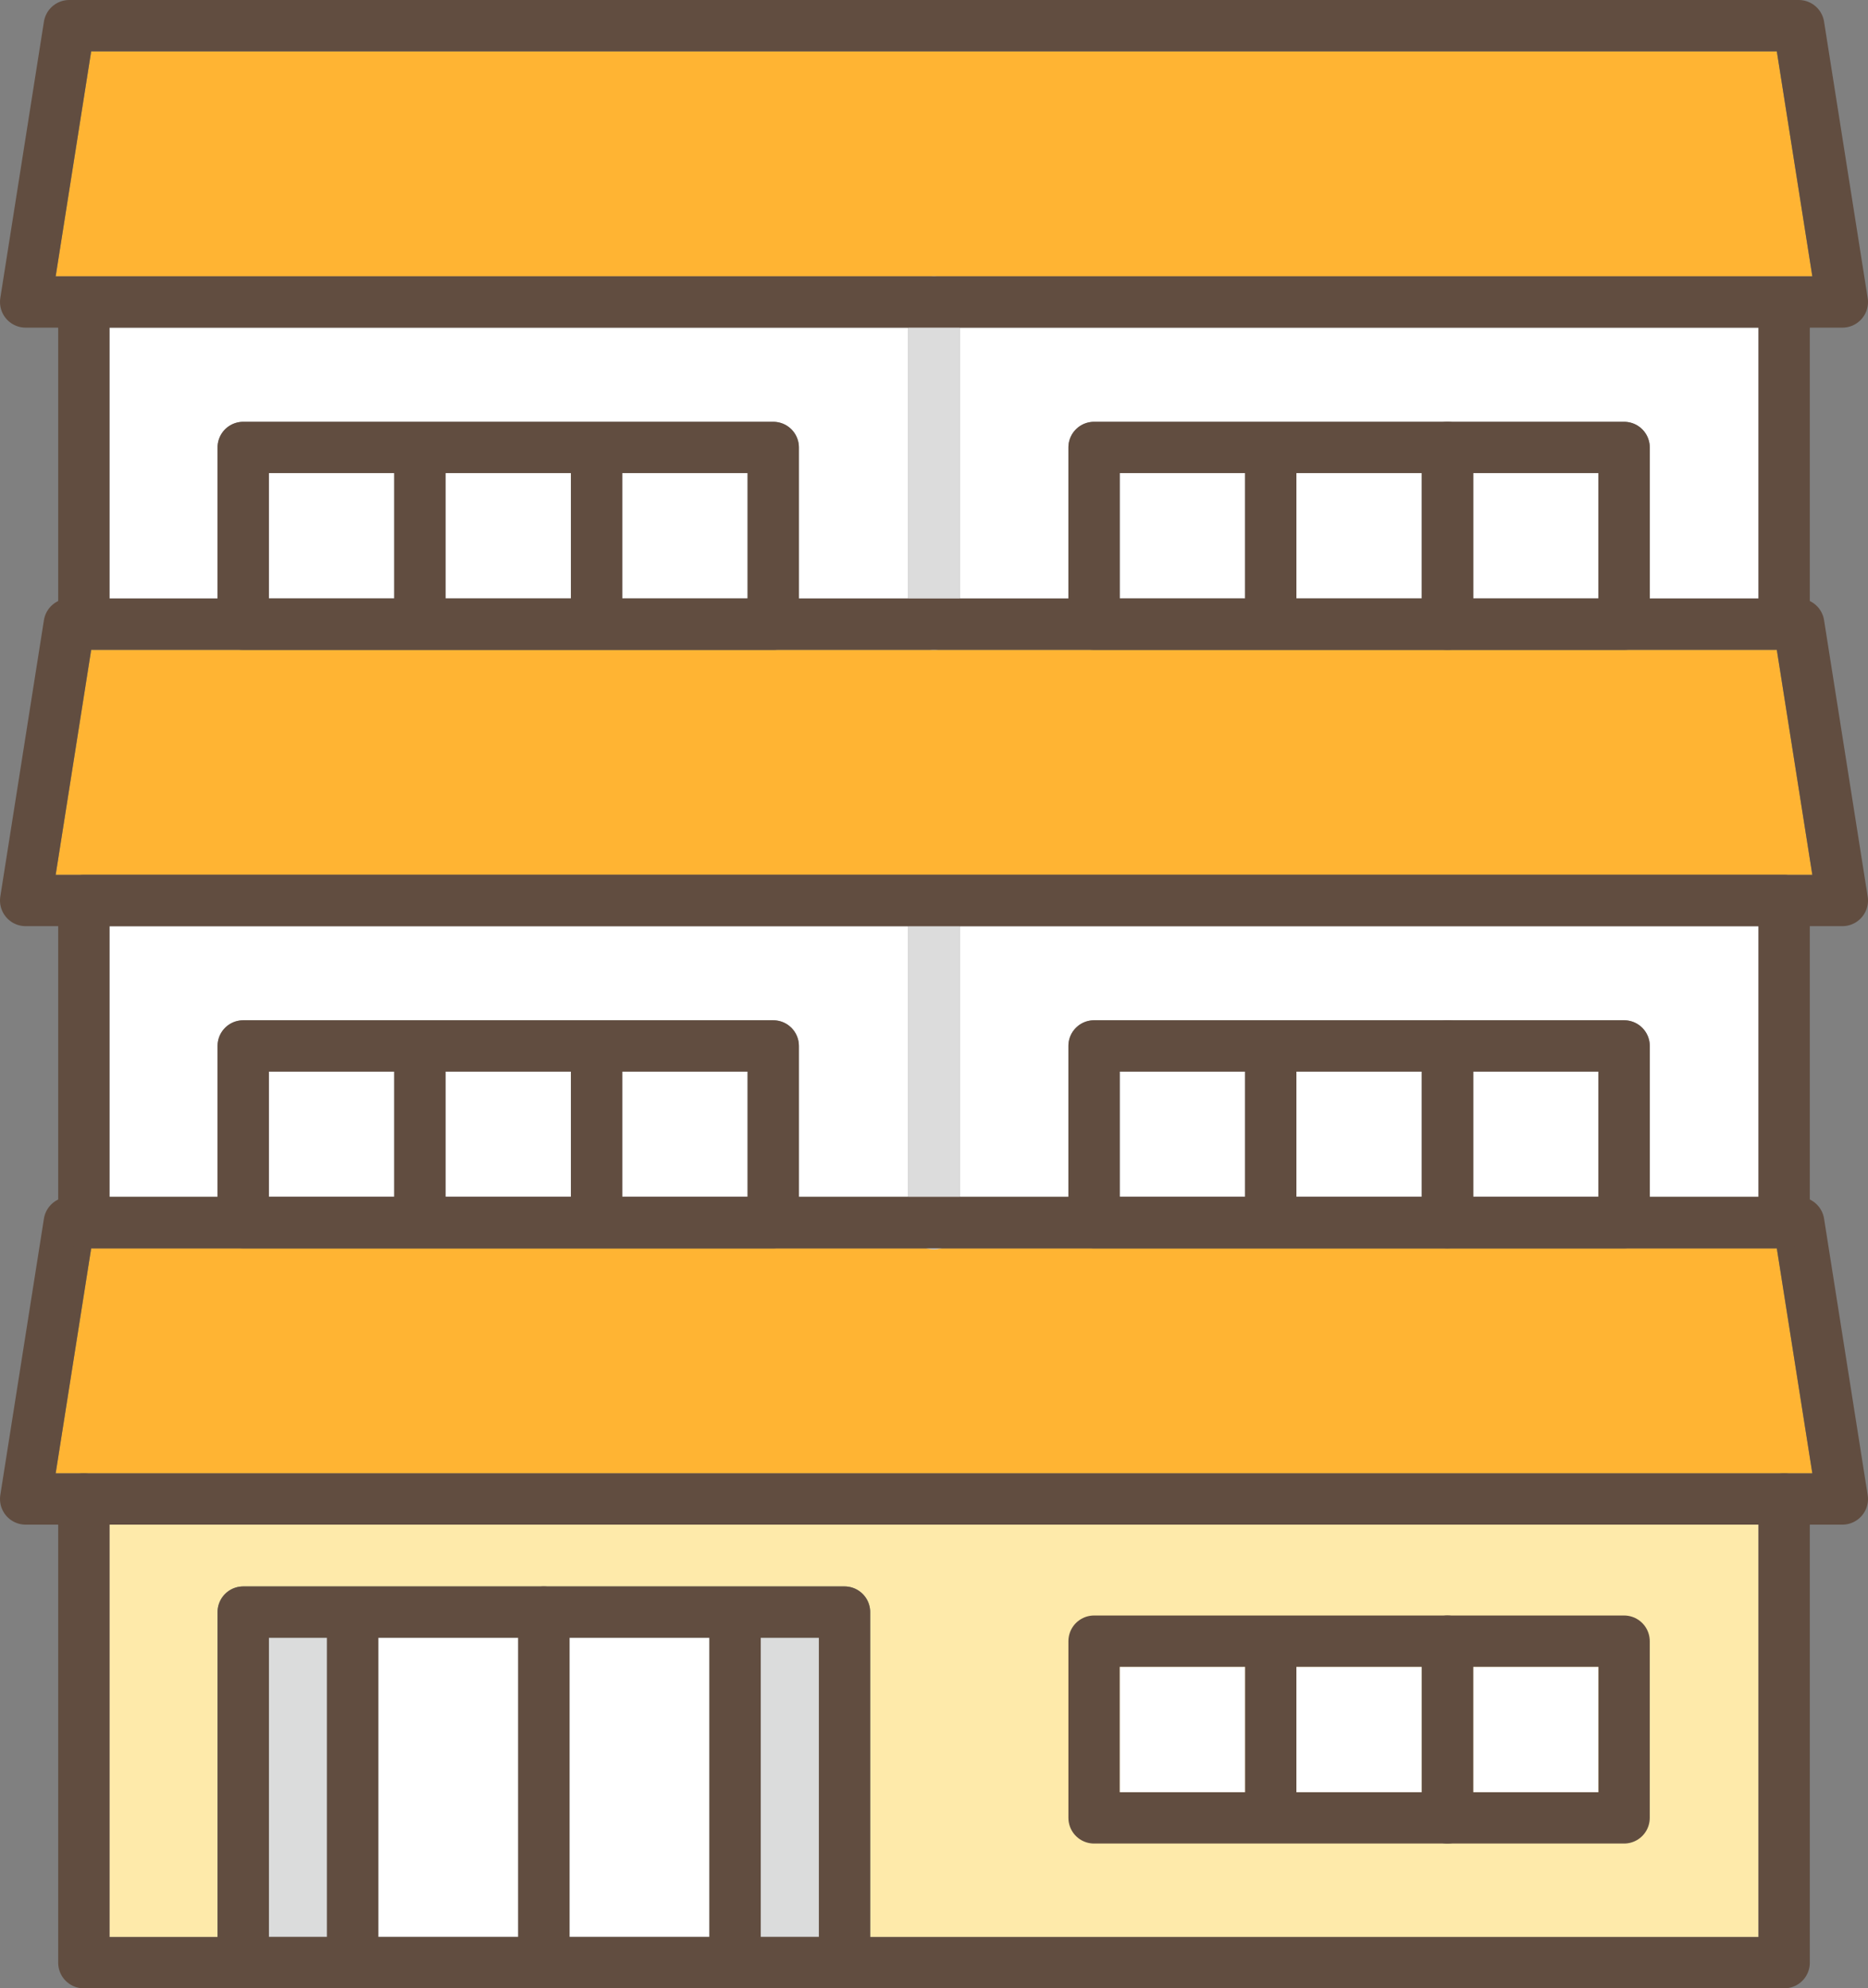 <svg xmlns="http://www.w3.org/2000/svg" xml:space="preserve" width="136.559" height="145.324" viewBox="0 0 136.559 145.324"><rect x="0" y="0" width="136.559" height="145.324" fill="#808080" stroke="none"/><path fill="#FFF" d="M41.634 119.699h10.229v21.875H41.634z"/><path fill="#FEEAAA" d="M128.556 141.574H63.614v-23.75c0-1.037-.84-1.875-1.875-1.875H17.78a1.874 1.874 0 0 0-1.875 1.875v23.75H8.003v-30.141h120.553v30.141z"/><path fill="#FFF" d="M27.655 119.699h10.229v21.875H27.655z"/><path fill="#DBDCDC" d="M19.655 119.699h4.25v21.875h-4.25zM55.612 119.699h4.252v21.875h-4.252z"/><path fill="#FFF" d="M107.689 121.826h9.165v9.164h-9.165zM94.774 121.826h9.165v9.164h-9.165zM81.856 121.826h9.168v9.164h-9.168zM94.774 34.58h9.165v9.164h-9.165zM81.856 34.58h9.168v9.164h-9.168zM107.689 34.58h9.165v9.164h-9.165zM32.571 34.58h9.166v9.164h-9.166zM19.655 34.58h9.166v9.164h-9.166zM45.487 34.58h9.166v9.164h-9.166zM32.571 78.32h9.166v9.166h-9.166zM19.655 78.32h9.166v9.166h-9.166zM45.487 78.32h9.166v9.166h-9.166zM94.774 78.32h9.165v9.166h-9.165zM107.689 78.32h9.165v9.166h-9.165zM81.856 78.32h9.168v9.166h-9.168z"/><path fill="#FFF" d="M128.556 43.744h-7.951V32.705a1.874 1.874 0 0 0-1.875-1.875H79.981a1.874 1.874 0 0 0-1.875 1.875v11.039h-7.952V23.947h58.401v19.797z"/><path fill="#FFB433" d="M6.667 3.75h123.225l2.597 16.447H4.069z"/><path fill="#FFF" d="M66.404 23.947v19.797h-8.001V32.705c0-1.037-.84-1.875-1.875-1.875H17.78a1.874 1.874 0 0 0-1.875 1.875v11.039H8.003V23.947h58.401z"/><path fill="#FFB433" d="M6.667 47.494H129.892l2.597 16.447H4.069z"/><path fill="#FFF" d="M66.404 67.691v19.795h-8.001V76.445c0-1.035-.84-1.875-1.875-1.875H17.78c-1.035 0-1.875.84-1.875 1.875v11.041H8.003V67.691h58.401z"/><path fill="#FFB433" d="m4.069 107.684 2.598-16.447H67.886c.13.029.253.08.393.08s.261-.051.393-.08h61.22l2.598 16.447H4.069z"/><path fill="#FFF" d="M128.556 87.486h-7.951V76.445a1.875 1.875 0 0 0-1.875-1.875H79.981c-1.035 0-1.875.84-1.875 1.875v11.041h-7.952V67.691h58.401v19.795z"/><g fill="none" stroke-linecap="round" stroke-linejoin="round" stroke-miterlimit="10" stroke-width="3.75"><path stroke="#DCDCDC" d="M68.279 22.072v23.547M68.279 65.896v23.545"/><path stroke="#614D40" d="M17.78 32.703h12.916v12.916H17.78zM30.696 32.703h12.916v12.916H30.696zM43.612 32.703h12.916v12.916H43.612zM79.981 32.703h12.916v12.916H79.981zM92.897 32.703h12.917v12.916H92.897z"/><path stroke="#614D40" d="M105.814 32.703h12.915v12.916h-12.915z"/><path stroke="#614D40" d="M6.128 22.072h124.303v23.547H6.128zM1.875 65.816l3.188-20.197h126.432l3.189 20.197zM1.875 22.072 5.063 1.875h126.432l3.189 20.197zM1.875 109.559l3.188-20.198h126.432l3.189 20.198z"/><path stroke="#614D40" d="M6.128 65.816h124.303v23.545H6.128zM130.431 109.559v33.89H6.128v-33.89"/><path stroke="#614D40" d="M25.78 117.824h27.957v25.625H25.78zM17.78 117.824h8v25.625h-8zM53.737 117.824h8.002v25.625h-8.002zM17.78 76.445h12.916v12.916H17.78zM30.696 76.445h12.916v12.916H30.696zM43.612 76.445h12.916v12.916H43.612zM79.981 76.445h12.916v12.916H79.981zM92.897 76.445h12.917v12.916H92.897z"/><path stroke="#614D40" d="M105.814 76.445h12.915v12.916h-12.915zM79.981 119.949h12.916v12.916H79.981zM92.897 119.949h12.917v12.916H92.897z"/><path stroke="#614D40" d="M105.814 119.949h12.915v12.916h-12.915zM39.759 143.449v-25.625"/></g></svg>